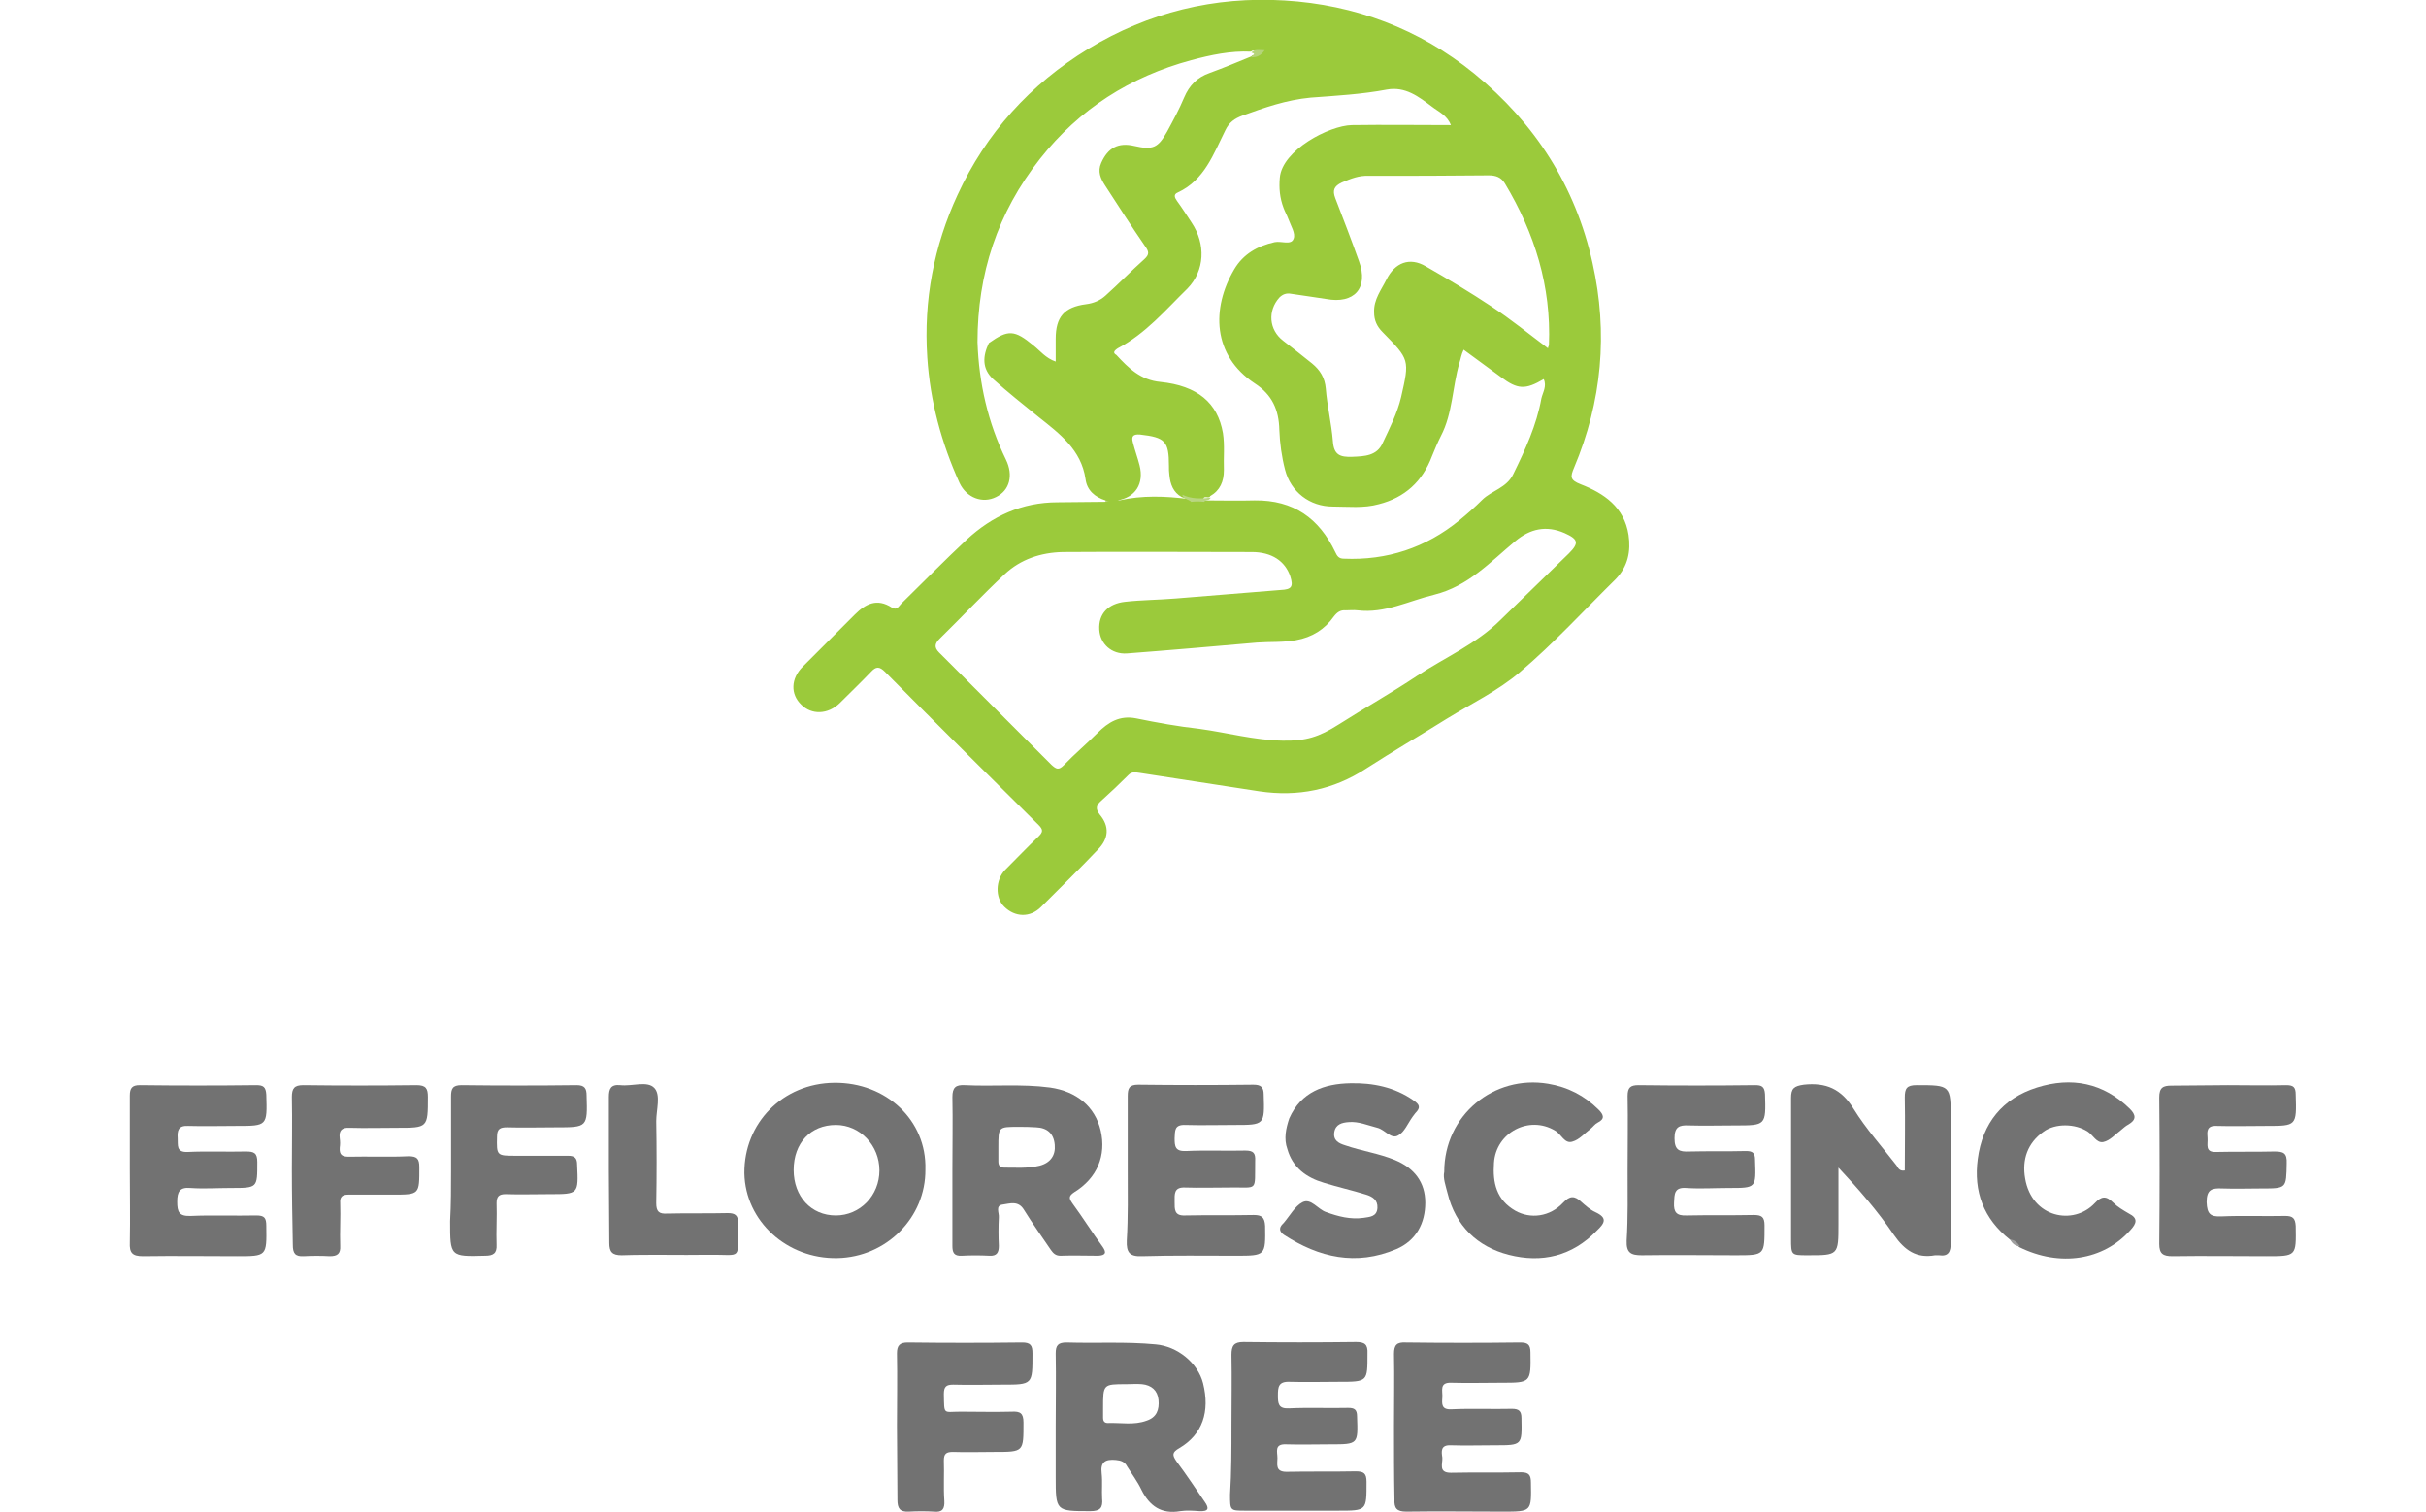 <?xml version="1.0" encoding="utf-8"?>
<!-- Generator: Adobe Illustrator 25.2.1, SVG Export Plug-In . SVG Version: 6.00 Build 0)  -->
<svg version="1.1" id="Шар_1" xmlns="http://www.w3.org/2000/svg" xmlns:xlink="http://www.w3.org/1999/xlink" x="0px" y="0px"
	 width="512px" height="319.1px" viewBox="0 0 512 319.1" style="enable-background:new 0 0 512 319.1;" xml:space="preserve">
<style type="text/css">
	.st0{fill:#727272;}
	.st1{fill:#9E9E9E;}
	.st2{fill:#BAD682;}
	.st3{fill:#9BCA3B;}
	.st4{fill:#B9D681;}
	.st5{fill:#B5D479;}
</style>
<g>
	<path class="st0" d="M402,247c0-5.2,0.1-10.3,0-15.4c0-1.9,0.4-2.6,2.5-2.6c7.2,0,7.2,0,7.2,7.2c0,8.7,0,17.4,0,26.1
		c0,1.9-0.5,2.9-2.5,2.6c-0.2,0-0.5,0-0.8,0c-3.9,0.7-6.4-1-8.7-4.3c-3.4-5-7.4-9.6-11.7-14.2c0,4,0,7.9,0,11.9c0,6.6,0,6.6-6.5,6.6
		c-3.5,0-3.5,0-3.5-3.6c0-9.9,0-19.7,0-29.6c0-2,0.6-2.5,2.7-2.8c4.7-0.5,7.9,0.9,10.5,5.1c2.6,4.2,6,8,9.1,12
		C400.6,246.5,400.9,247.2,402,247z"/>
	<path class="st0" d="M343.5,246.9c0-5.2,0.1-10.4,0-15.6c0-1.8,0.6-2.3,2.3-2.3c8.2,0.1,16.4,0.1,24.6,0c1.4,0,2,0.3,2.1,1.9
		c0.2,6.6,0.2,6.6-6.3,6.6c-3.3,0-6.5,0.1-9.8,0c-2-0.1-3,0.3-3,2.7c0,2.5,1,2.9,3.1,2.8c4-0.1,8,0,12-0.1c1.4,0,1.9,0.4,1.9,1.9
		c0.2,5.9,0.3,5.9-5.5,5.9c-3,0-6,0.2-9,0c-2.6-0.2-2.5,1.3-2.6,3.1c-0.1,2,0.5,2.8,2.7,2.7c4.7-0.1,9.4,0,14.1-0.1
		c1.7,0,2.3,0.4,2.3,2.2c0,6.3,0.1,6.3-6.1,6.3c-6.6,0-13.2-0.1-19.8,0c-2.3,0-3.3-0.5-3.2-3.1C343.6,256.9,343.5,251.9,343.5,246.9
		z"/>
	<path class="st0" d="M238,246.9c0-5.2,0-10.4,0-15.6c0-1.6,0.3-2.4,2.2-2.4c8.1,0.1,16.2,0.1,24.3,0c1.6,0,2.2,0.5,2.2,2.1
		c0.2,6.4,0.2,6.4-6.2,6.4c-3.4,0-6.9,0.1-10.3,0c-2.4-0.1-2.2,1.2-2.3,2.8c0,1.7,0.1,2.8,2.4,2.7c4.2-0.2,8.4,0,12.5-0.1
		c1.7,0,2.2,0.5,2.1,2.2c-0.1,6.6,0.7,5.5-5.3,5.6c-3.2,0-6.4,0.1-9.5,0c-2.4-0.1-2.2,1.4-2.2,3c0,1.6-0.1,3,2.2,2.9
		c4.8-0.1,9.7,0,14.5-0.1c1.7,0,2.3,0.5,2.4,2.3c0.1,6.3,0.1,6.3-6.2,6.3c-6.6,0-13.2-0.1-19.8,0.1c-2.6,0.1-3.3-0.8-3.2-3.3
		C238.1,256.8,238,251.8,238,246.9z"/>
	<path class="st0" d="M27.4,246.8c0-5.2,0-10.4,0-15.6c0-1.6,0.5-2.2,2.1-2.2c8.2,0.1,16.4,0.1,24.6,0c1.5,0,2,0.4,2.1,2
		c0.2,6.6,0.2,6.6-6.2,6.6c-3.4,0-6.9,0.1-10.3,0c-2.1-0.1-2.3,1-2.2,2.6c0.1,1.4-0.4,3,2.1,2.9c4.1-0.2,8.2,0,12.3-0.1
		c1.7,0,2.4,0.3,2.4,2.2c0,5.5,0.1,5.5-5.6,5.5c-2.8,0-5.7,0.2-8.5,0c-2.3-0.2-2.8,0.8-2.8,2.9c0,2.2,0.4,3.1,2.9,3
		c4.6-0.2,9.2,0,13.8-0.1c1.7,0,2.1,0.5,2.1,2.2c0.1,6.4,0.1,6.4-6.2,6.4c-6.6,0-13.2-0.1-19.8,0c-2.3,0-2.9-0.7-2.8-2.9
		C27.5,257,27.4,251.9,27.4,246.8z"/>
	<path class="st0" d="M470.2,229c4.1,0,8.2,0.1,12.3,0c1.5,0,2,0.4,2,2c0.2,6.6,0.2,6.6-6.2,6.6c-3.5,0-7,0.1-10.5,0
		c-2.2-0.1-2,1.3-1.9,2.6c0.1,1.3-0.6,3,1.8,2.9c4.1-0.1,8.2,0,12.3-0.1c1.9,0,2.7,0.3,2.6,2.5c-0.1,5.3,0,5.3-5.3,5.3
		c-2.8,0-5.5,0.1-8.3,0c-2.2-0.1-3.3,0.2-3.3,2.9c0.1,2.5,0.8,3.1,3.1,3c4.5-0.2,9,0,13.5-0.1c1.6,0,2.1,0.5,2.2,2.1
		c0.1,6.4,0.2,6.4-6.2,6.4c-6.6,0-13.2-0.1-19.8,0c-2,0-2.8-0.5-2.8-2.6c0.1-10.3,0.1-20.6,0-30.9c0-2.1,0.8-2.5,2.6-2.5
		C462.4,229.1,466.3,229,470.2,229z"/>
	<path class="st0" d="M294.2,301c0-5.1,0.1-10.2,0-15.3c0-1.9,0.6-2.5,2.5-2.4c8,0.1,16.1,0.1,24.1,0c1.6,0,2.2,0.4,2.2,2.1
		c0.1,6.4,0.1,6.4-6.2,6.4c-3.5,0-7,0.1-10.5,0c-2.6-0.1-1.8,1.7-1.9,3.1c-0.1,1.4-0.2,2.6,1.9,2.5c4.3-0.2,8.5,0,12.8-0.1
		c1.5,0,2,0.5,2,2c0.1,5.7,0.2,5.7-5.6,5.7c-3.1,0-6.2,0.1-9.3,0c-2.2-0.1-2,1.3-1.8,2.6c0.1,1.3-0.9,3.2,1.8,3.2
		c4.9-0.1,9.9,0,14.8-0.1c1.7,0,2.1,0.6,2.1,2.2c0.1,6.1,0.2,6.1-6,6.1c-6.8,0-13.5-0.1-20.3,0c-2,0-2.6-0.7-2.5-2.6
		C294.2,311.2,294.2,306.1,294.2,301z"/>
	<path class="st0" d="M259.9,301c0-5,0.1-10,0-15.1c0-1.9,0.5-2.7,2.5-2.7c7.9,0.1,15.9,0.1,23.8,0c1.8,0,2.5,0.5,2.4,2.4
		c0,6,0.1,6-6.1,6c-3.4,0-6.9,0.1-10.3,0c-2.4-0.1-2.5,1.1-2.5,2.9c0,1.7,0.1,2.8,2.3,2.7c4.2-0.2,8.4,0,12.5-0.1
		c1.3,0,1.9,0.3,1.9,1.8c0.2,5.9,0.3,5.9-5.7,5.9c-3.1,0-6.2,0.1-9.3,0c-2.5-0.1-1.8,1.6-1.8,2.9c0,1.3-0.5,2.9,1.9,2.9
		c4.9-0.1,9.7,0,14.6-0.1c1.7,0,2.3,0.4,2.3,2.2c0,6.1,0.1,6.1-6,6.1c-6.5,0-13.1,0-19.6,0c-3.2,0-3.2,0-3.2-3.4
		C259.9,310.7,259.9,305.8,259.9,301z"/>
	<path class="st0" d="M272.1,236c2.5-5.6,7.4-7.3,12.9-7.4c4.7-0.1,9.3,0.8,13.3,3.6c1.3,0.9,1.6,1.5,0.4,2.7
		c-0.2,0.2-0.4,0.6-0.6,0.8c-1,1.4-1.7,3.2-3,3.9c-1.5,0.9-2.8-1.2-4.4-1.6c-2-0.5-4-1.4-6.1-1.2c-1.3,0.1-2.7,0.4-3,2.1
		c-0.3,1.8,1,2.4,2.3,2.8c3.5,1.2,7.1,1.7,10.5,3.1c4.1,1.7,6.4,4.7,6.4,9c0,4.3-1.9,8-6.1,9.8c-8.5,3.6-16.3,1.8-23.7-3
		c-0.9-0.6-1.2-1.4-0.3-2.3c0.1-0.1,0.1-0.1,0.2-0.2c1.3-1.5,2.4-3.6,4-4.4c1.8-0.9,3.2,1.5,5,2.1c2.5,0.9,5.1,1.6,7.9,1.2
		c1.2-0.2,2.8-0.2,2.9-2.1c0.1-1.7-1.1-2.4-2.4-2.8c-2.9-0.9-6-1.6-8.9-2.5c-3.7-1.1-6.6-3.2-7.7-7.1
		C270.9,240.3,271.4,238.1,272.1,236z"/>
	<path class="st0" d="M304.8,247.3c0-12,10.5-20.5,21.9-18.6c4.2,0.7,7.7,2.5,10.7,5.5c1,1,1.4,1.9-0.2,2.7c-0.6,0.3-1,0.9-1.5,1.3
		c-1.3,1-2.4,2.3-3.8,2.7c-1.7,0.6-2.4-1.6-3.7-2.3c-5.5-3.3-12.5,0.4-12.9,6.8c-0.3,4.2,0.5,7.8,4.5,10.1c3.2,1.8,7.3,1.3,10.1-1.7
		c1.4-1.5,2.4-1.5,3.8-0.2c0.9,0.8,1.9,1.7,3,2.2c2.6,1.2,2,2.3,0.3,3.9c-5.2,5.4-11.6,6.9-18.6,5.1c-6.6-1.7-11.2-6.1-12.9-13
		C305.1,250.2,304.5,248.6,304.8,247.3z"/>
	<path class="st0" d="M189.3,300.9c0-5.1,0.1-10.2,0-15.3c0-1.7,0.6-2.3,2.3-2.3c8,0.1,16,0.1,24.1,0c1.8,0,2.2,0.6,2.2,2.3
		c0,6.6,0.1,6.6-6.4,6.6c-3.4,0-6.9,0.1-10.3,0c-1.5,0-2,0.4-2,2c0.1,4.5-0.2,3.7,3.5,3.7c3.6,0,7.2,0.1,10.8,0
		c1.8-0.1,2.5,0.3,2.5,2.3c0,6.2,0.1,6.2-6.1,6.2c-2.9,0-5.9,0.1-8.8,0c-1.4,0-1.9,0.4-1.9,1.8c0.1,2.8-0.1,5.7,0.1,8.5
		c0.1,1.7-0.4,2.5-2.2,2.3c-1.7-0.1-3.5-0.1-5.3,0c-1.9,0.1-2.4-0.7-2.4-2.5C189.4,311.2,189.3,306.1,189.3,300.9z"/>
	<path class="st0" d="M424.2,261.6c-5.6-4.4-7.7-10.2-6.8-17c1-7.6,5.2-12.8,12.5-15.1c7.3-2.3,14-1,19.6,4.5
		c1.3,1.3,1.4,2.3-0.3,3.3c-0.6,0.3-1.1,0.8-1.6,1.2c-1.2,0.9-2.3,2.2-3.7,2.5c-1.4,0.3-2.2-1.5-3.3-2.2c-2.6-1.7-6.8-1.8-9.3,0
		c-3.4,2.4-4.6,5.9-3.9,9.9c1.4,8.3,10.2,10,14.7,5.2c1.4-1.5,2.4-1.6,3.9-0.1c0.9,0.9,2.1,1.6,3.3,2.3c2,1,1.6,2.1,0.3,3.5
		c-5.7,6.4-14.9,7.8-23.4,3.6C425.5,262.7,425,262,424.2,261.6z"/>
	<path class="st0" d="M61.6,246.8c0-5.1,0.1-10.2,0-15.3c0-1.8,0.5-2.5,2.4-2.5c7.9,0.1,15.9,0.1,23.9,0c2,0,2.4,0.7,2.4,2.5
		c0,6.5,0,6.5-6.5,6.5c-3.3,0-6.7,0.1-10,0c-1.7-0.1-2.3,0.6-2.1,2.2c0.1,0.7,0.1,1.3,0,2c-0.1,1.5,0.5,1.9,1.9,1.9
		c4.2-0.1,8.4,0.1,12.6-0.1c1.8,0,2.3,0.5,2.3,2.3c0,5.8,0.1,5.8-5.7,5.8c-3.1,0-6.2,0-9.3,0c-1.3,0-1.8,0.5-1.7,1.8
		c0.1,3-0.1,6,0,9c0.1,1.7-0.6,2.2-2.2,2.2c-1.8-0.1-3.7-0.1-5.5,0c-1.8,0.1-2.3-0.6-2.3-2.4C61.7,257.3,61.6,252.1,61.6,246.8z"/>
	<path class="st0" d="M95.2,246.9c0-5.2,0-10.4,0-15.5c0-1.6,0.3-2.4,2.2-2.4c8.1,0.1,16.2,0.1,24.3,0c1.7,0,2.1,0.7,2.1,2.2
		c0.2,6.7,0.2,6.7-6.5,6.7c-3.4,0-6.9,0.1-10.3,0c-1.4,0-2.1,0.3-2.1,1.9c-0.1,4.1-0.1,4.1,4,4.1c3.7,0,7.4,0,11,0
		c1.4,0,1.9,0.5,1.9,1.9c0.3,6.2,0.3,6.2-5.8,6.2c-3.1,0-6.2,0.1-9.3,0c-1.4,0-1.9,0.5-1.9,1.9c0.1,2.9-0.1,5.9,0,8.8
		c0.1,1.8-0.7,2.3-2.4,2.3c-7.4,0.2-7.4,0.2-7.4-7.3C95.2,254.1,95.2,250.5,95.2,246.9z"/>
	<path class="st0" d="M128.5,246.8c0-5.1,0-10.2,0-15.3c0-1.7,0.4-2.7,2.4-2.5c2.5,0.3,5.7-1,7.2,0.6c1.4,1.5,0.4,4.6,0.4,7
		c0.1,5.8,0.1,11.5,0,17.3c0,1.8,0.6,2.3,2.3,2.2c4.3-0.1,8.5,0,12.8-0.1c1.6,0,2.2,0.5,2.2,2.2c-0.2,8,1.1,6.5-6.3,6.6
		c-6.1,0.1-12.2-0.1-18.3,0.1c-2,0-2.6-0.7-2.6-2.6C128.6,257.2,128.5,252,128.5,246.8z"/>
	<path class="st1" d="M424.2,261.6c1,0,1.6,0.7,2.1,1.4C425.3,263,424.7,262.4,424.2,261.6z"/>
	<path class="st2" d="M233.3,105.5c0.9,0,1.7,0,2.6,0c0.1,0.1,0.2,0.1,0.2,0.2c0,0.1-0.1,0.2-0.1,0.2c-0.9,0-1.8,0-2.7,0
		C233.3,105.7,233.3,105.6,233.3,105.5z"/>
	<path class="st3" d="M343.7,112.9c-0.9-5.9-5.2-8.8-10.1-10.7c-2.3-0.9-2.2-1.6-1.4-3.5c5.9-14,7.2-28.4,3.9-43.2
		c-3.6-16.2-12.1-29.5-25-40c-11.6-9.4-25.1-14.5-40-15.4c-14.8-0.9-28.7,2.5-41.4,10.2c-12.3,7.5-21.6,17.8-27.6,30.8
		c-5,10.8-7.2,22.3-6.4,34.3c0.6,9.3,3,18.1,6.8,26.5c1.5,3.2,4.9,4.4,7.7,3c2.9-1.4,3.7-4.6,2.1-7.9c-3.8-7.8-5.7-16.1-6-24.8
		c0-14.4,4.2-27.3,13.2-38.7c8.3-10.5,19-17.3,31.9-20.8c4.1-1.1,8.3-2,12.6-1.8c0.4-0.3,0.8-0.4,1,0.1c0.2,0.7-0.7,0.5-0.9,0.9
		c-2.9,1.2-5.8,2.4-8.8,3.5c-2.6,0.9-4.3,2.6-5.4,5.2c-1,2.4-2.3,4.8-3.6,7.2c-1.9,3.4-3,3.9-6.9,3c-3.4-0.8-5.6,0.4-7,3.6
		c-0.8,1.8-0.1,3.3,0.8,4.7c2.8,4.3,5.6,8.7,8.5,12.9c0.8,1.1,0.9,1.7-0.2,2.7c-2.8,2.5-5.4,5.2-8.2,7.7c-1.1,1-2.5,1.6-4.1,1.8
		c-4.6,0.6-6.4,2.7-6.4,7.3c0,1.5,0,3,0,4.8c-2.1-0.7-3.3-2.3-4.7-3.4c-4-3.3-5.3-3.4-9.4-0.5c-1.3,2.7-1.5,5.4,0.9,7.6
		c3.1,2.8,6.4,5.4,9.6,8c4.4,3.5,9,6.9,9.9,13.1c0.3,2.4,2,3.8,4.2,4.5c0.3,0.1,0.5,0.2,0.8,0.2c-0.3,0-0.6,0.1-0.9,0.1
		c-3.3,0-6.7,0.1-10,0.1c-7.5,0-13.8,2.9-19.2,7.9c-4.7,4.4-9.2,9-13.8,13.5c-0.5,0.5-0.9,1.5-2,0.8c-3.1-2-5.5-0.8-7.8,1.5
		c-3.7,3.7-7.3,7.3-11,11c-2.5,2.5-2.6,5.8-0.3,8c2.2,2.2,5.6,2.1,8.1-0.3c2.2-2.2,4.4-4.3,6.6-6.6c1.1-1.2,1.8-1.2,3,0
		c10.7,10.8,21.6,21.6,32.4,32.3c1,1,0.9,1.5,0,2.4c-2.4,2.3-4.7,4.7-7.1,7.1c-2,2.1-2.1,5.8-0.2,7.7c2.3,2.3,5.5,2.4,7.8,0.1
		c4-4,8.1-8,12-12.1c2.3-2.3,2.5-4.9,0.4-7.4c-1-1.3-0.7-2,0.3-2.9c2-1.8,3.9-3.6,5.8-5.5c0.7-0.7,1.5-0.5,2.3-0.4
		c8.4,1.3,16.8,2.6,25.3,3.9c8.1,1.2,15.6-0.3,22.5-4.8c5.6-3.6,11.4-7,17-10.5c5.2-3.2,10.8-5.9,15.4-9.8
		c7.2-6.1,13.6-13.1,20.3-19.7C343.6,119.5,344.2,116.3,343.7,112.9z M314.2,37c1.5,0,2.6,0.4,3.4,1.7c6.3,10.5,9.8,21.7,9.3,34.1
		c0,0.2-0.2,0.4-0.2,0.7c-4-3-7.8-6.1-11.9-8.8c-4.5-3-9.2-5.8-13.9-8.5c-3.4-2-6.5-0.8-8.3,2.8c-1.1,2.2-2.7,4.2-2.6,6.9
		c0,1.7,0.6,3,1.8,4.2c5.7,5.8,5.7,5.8,3.9,13.7c-0.8,3.4-2.4,6.5-3.9,9.7c-1.2,2.7-3.8,2.8-6.4,2.9c-2.6,0.1-3.9-0.4-4.1-3.3
		c-0.3-3.7-1.2-7.4-1.5-11.1c-0.2-2.3-1.2-3.9-2.9-5.3c-2-1.6-4-3.2-6.1-4.8c-3-2.3-3.3-6.3-0.8-9.1c0.7-0.7,1.5-1,2.5-0.8
		c2.5,0.4,5,0.7,7.4,1.1c5.9,1.1,9-2.3,6.9-8c-1.6-4.5-3.3-8.9-5-13.3c-0.6-1.6-0.3-2.5,1.4-3.3c1.9-0.8,3.6-1.5,5.7-1.4
		C297.3,37.1,305.7,37.1,314.2,37z M235.9,73.5c5.9-3.1,10.1-8.1,14.7-12.6c3.7-3.8,3.9-9.4,0.9-13.9c-1-1.5-2-3.1-3.1-4.6
		c-0.5-0.7-0.8-1.4,0.2-1.8c5.6-2.6,7.5-8.1,10-13.1c0.8-1.7,2-2.5,3.6-3.1c4.7-1.7,9.2-3.3,14.4-3.8c5.4-0.4,10.8-0.7,16.1-1.7
		c3.9-0.7,6.7,1.5,9.5,3.6c1.4,1.1,3.2,1.8,4,3.9c-7.1,0-14-0.1-20.9,0c-4.8,0.1-14.7,5.3-15.2,11.1c-0.2,2.2,0,4.3,0.8,6.4
		c0.3,0.8,0.7,1.5,1,2.3c0.5,1.4,1.6,3.1,1.1,4.2c-0.5,1.4-2.6,0.4-4,0.7c-3.6,0.8-6.6,2.5-8.5,5.7c-4.9,8.3-4.6,18.2,4.3,24.1
		c3.7,2.4,5.1,5.6,5.2,9.8c0.1,2.8,0.5,5.7,1.2,8.4c1.2,4.7,5.2,7.8,10.1,7.8c3.2,0,6.5,0.4,9.7-0.5c5.5-1.4,9.2-4.8,11.2-10.1
		c0.6-1.5,1.2-2.9,1.9-4.3c2.5-4.8,2.4-10.3,3.9-15.4c0.3-0.9,0.4-1.8,0.9-2.8c2.7,2,5.3,3.9,7.9,5.8c3.5,2.6,5.1,2.7,9,0.4
		c0.7,1.5-0.2,2.8-0.5,4.1c-1,5.6-3.4,10.8-5.9,15.9c-1.4,3-4.6,3.5-6.6,5.5c-1.5,1.5-3.2,3-4.8,4.3c-7.1,5.8-15.3,8.5-24.4,8.1
		c-1,0-1.4-0.5-1.8-1.4c-3.4-7.1-8.8-11-17-10.9c-3.6,0.1-7.2,0-10.8,0c-0.2-1.3,1.2-0.2,1.4-0.9c2.1-1.2,2.9-3.1,2.9-5.5
		c-0.1-2.6,0.2-5.2-0.2-7.8c-1.1-6.4-5.4-10-13.2-10.8c-4.2-0.4-6.7-2.9-9.3-5.7C234.9,74.5,235,74.1,235.9,73.5z M240.5,98.2
		c-0.4-1.6-1-3.2-1.4-4.8c-0.4-1.4,0.1-1.8,1.5-1.7c5.3,0.6,6.1,1.4,6.1,6.6c0,0.7,0,1.3,0.1,2c0.2,1.9,0.8,3.6,2.6,4.6
		c0.5,0.2,0.9,0.3,1.4,0.4c-4.9-0.6-9.7-0.8-14.6,0.3c-0.4,0-0.8,0-1.2,0c0.3,0,0.6,0,0.8,0C239.6,105,241.5,102.1,240.5,98.2z
		 M253.6,105.5c-0.6,0.2-1.3,0.1-1.9,0C252.4,105.6,253,105.6,253.6,105.5z M331.1,116.8c-4.8,4.7-9.6,9.3-14.4,14
		c-5.1,5.1-11.7,7.9-17.6,11.8c-5.4,3.6-11.1,6.8-16.6,10.3c-4.1,2.6-6.9,3.5-11.8,3.4c-6-0.1-11.7-1.7-17.6-2.5
		c-4.5-0.5-8.9-1.3-13.3-2.2c-3.5-0.7-5.9,0.8-8.2,3.1c-2.3,2.3-4.8,4.4-7.1,6.8c-1.1,1.1-1.6,0.8-2.6-0.1
		c-7.9-7.9-15.8-15.8-23.7-23.7c-1.1-1.1-0.9-1.9,0.1-2.9c4.6-4.5,9-9.2,13.7-13.6c3.4-3.2,7.7-4.6,12.3-4.7c13.3-0.1,26.6,0,39.9,0
		c4.2,0,7,1.9,8.1,5.1c0.7,2.2,0.3,2.8-2,2.9c-7.4,0.6-14.8,1.2-22.2,1.8c-3.6,0.3-7.2,0.3-10.7,0.7c-3.5,0.4-5.6,2.5-5.4,5.9
		c0.2,3,2.6,5.2,5.8,5c9.2-0.7,18.3-1.5,27.5-2.3c2.7-0.2,5.5,0,8.2-0.5c3.4-0.6,6.1-2.3,8-5c0.7-0.9,1.4-1.4,2.5-1.3
		c0.8,0,1.7-0.1,2.5,0c5.8,0.7,10.8-2,16.2-3.3c7.2-1.8,11.8-6.9,17.1-11.3c3.1-2.6,6.5-3.4,10.4-1.7
		C333.1,113.8,333.3,114.6,331.1,116.8z"/>
	<path class="st4" d="M251.4,105.9c-0.6-0.6-1.6-0.5-1.9-1.5c1.9,0.9,3.9,0.9,6,0.6c-0.2,0.7-1,0.4-1.4,0.9
		C253.2,105.8,252.3,105.8,251.4,105.9z"/>
	<path class="st5" d="M264.1,12.1c-0.1-0.3,1.3-0.7,0-1c0.7-0.8,1.6-0.5,2.8-0.5C266.1,11.8,265.2,12.1,264.1,12.1z"/>
	<path class="st0" d="M254.3,317c-2-2.9-3.9-5.8-6-8.6c-0.9-1.3-1-1.9,0.6-2.8c4.9-2.9,6.5-7.7,5-13.7c-1.1-4.3-5.4-7.8-10-8.2
		c-6.3-0.6-12.5-0.2-18.8-0.4c-1.8,0-2.3,0.6-2.3,2.3c0.1,5.2,0,10.4,0,15.5c0,3.5,0,7,0,10.5c0,7.3,0,7.3,7.3,7.3
		c2.1,0,2.7-0.7,2.5-2.7c-0.1-1.7,0.1-3.5-0.1-5.3c-0.3-2.4,0.8-3,3-2.8c1.1,0.1,1.9,0.4,2.4,1.4c1,1.6,2.2,3.2,3,4.9
		c1.7,3.4,4.2,5.2,8.2,4.5c1.3-0.2,2.7-0.1,4,0C255.1,319,255.2,318.3,254.3,317z M242,299.8c-2.7,1-5.4,0.4-8.2,0.5
		c-0.7,0-1-0.4-1-1.1c0-0.7,0-1.3,0-2c0-5.1,0-5.1,4.9-5.1c1.1,0,2.2-0.1,3.3,0c2,0.2,3.3,1.3,3.5,3.3
		C244.7,297.5,244.1,299.1,242,299.8z"/>
	<path class="st0" d="M232.7,263.1c-2.2-3-4.2-6.2-6.4-9.2c-0.7-1-0.8-1.5,0.4-2.3c4.9-3,6.8-7.8,5.6-13c-1.2-5.1-5.1-8.3-10.7-9.1
		c-6-0.8-12-0.2-18-0.5c-1.9-0.1-2.6,0.5-2.6,2.5c0.1,5.1,0,10.2,0,15.3c0,5.4,0,10.7,0,16.1c0,1.4,0.3,2.2,2,2.1
		c1.9-0.1,3.8-0.1,5.8,0c1.6,0.1,2-0.7,2-2.1c-0.1-2-0.1-4,0-6c0.1-0.9-0.8-2.5,0.8-2.7c1.5-0.2,3.3-0.9,4.5,1.1
		c1.8,2.9,3.8,5.7,5.7,8.5c0.5,0.7,1,1.2,2,1.2c2.7-0.1,5.4,0,8,0C233.3,264.9,233.6,264.4,232.7,263.1z M219.4,246
		c-2.5,0.6-5,0.4-7.5,0.4c-0.9,0-1.2-0.5-1.2-1.3c0-1,0-2,0-3c0-4.3,0-4.3,4.2-4.3c1.3,0,2.5,0,3.8,0.1c2.3,0.1,3.7,1.3,3.9,3.7
		C222.8,243.8,221.7,245.4,219.4,246z"/>
	<path class="st0" d="M176.1,228.5c-10.9,0.1-19.1,8.5-19,19.1c0.2,10.1,9,18.1,19.6,17.9c10.4-0.2,18.7-8.6,18.6-18.7
		C195.6,236.4,187,228.4,176.1,228.5z M176.4,256.5c-5.2,0-8.9-4-8.9-9.6c0-5.7,3.6-9.5,8.9-9.5c5.1,0,9.2,4.3,9.2,9.6
		C185.6,252.3,181.5,256.5,176.4,256.5z"/>
</g>
</svg>
